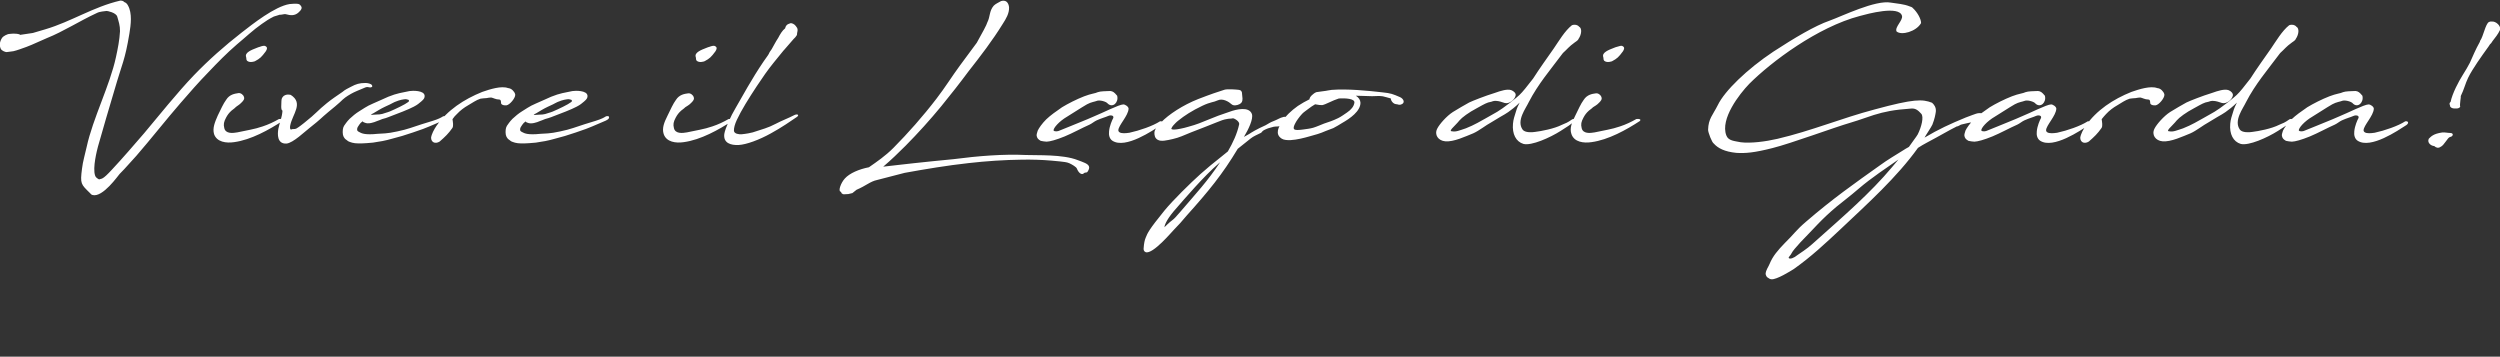 <?xml version="1.0" encoding="utf-8"?>
<!-- Generator: Adobe Illustrator 24.1.2, SVG Export Plug-In . SVG Version: 6.00 Build 0)  -->
<svg version="1.1" id="Ebene_1" xmlns="http://www.w3.org/2000/svg" xmlns:xlink="http://www.w3.org/1999/xlink" x="0px" y="0px"
	 viewBox="0 0 210 29.96" style="enable-background:new 0 0 210 29.96;" xml:space="preserve">
<rect x="0" y="0" width="210" height="29.96" fill="#333333" stroke="none"/>
<style type="text/css">
	.st0{fill:#FFFFFF;}
</style>
<g>
	<g>
		<g>
			<g>
				<g>
					<path class="st0" d="M205,12.34c0.32-0.13,0.6-0.8,0.8-0.83c0.29-0.05,0.32-0.34,0.03-0.34c-0.24,0-0.46-0.07-0.7-0.04
						c-0.74,0.11-0.92,0.34-1.11,0.52c-0.16,0.32,0.16,0.6,0.46,0.62C204.63,12.42,204.83,12.46,205,12.34 M208.31,3.51
						c-0.39,0.7-0.59,1.21-0.84,1.76c-0.17,0.32-0.35,0.64-0.6,1.03c-0.34,0.54-0.87,1.53-1.02,2.26c-0.05,0.04-0.11,0.11-0.08,0.21
						c0.03,0.07,0.04,0.12,0.05,0.19c0.08,0.12,0.27,0.17,0.44,0.15c0.17,0.03,0.36-0.04,0.4-0.15c-0.04-0.08-0.01-0.29,0.01-0.5
						c0.03-0.2,0.05-0.39,0.03-0.38c0.28-0.56,0.39-1.07,0.62-1.54c0.21-0.44,0.5-0.87,0.78-1.3c0.28-0.42,0.6-0.86,0.95-1.35
						l0.11-0.17c0.07-0.05,0.12-0.12,0.17-0.2l0.03-0.05c0.24-0.31,0.48-0.6,0.64-0.95c0.12-0.32-0.34-0.76-0.7-0.71
						c-0.08-0.01-0.16,0-0.23,0.04c-0.29,0.15-0.47,1.22-0.74,1.58c0,0.03-0.01,0.04-0.01,0.04L208.31,3.51L208.31,3.51L208.31,3.51
						z M198.44,8.04l-0.17-0.19c-0.17-0.17-0.32-0.23-0.58-0.2c-0.17,0.01-0.66,0.01-0.87,0.09c-0.21,0.11-0.56,0.12-1.15,0.35
						c-0.62,0.24-1.37,0.62-1.86,0.92c-0.51,0.35-0.96,0.67-1.33,1.02c-0.35,0.35-0.6,0.71-0.71,0.94
						c-0.05,0.15-0.11,0.34-0.09,0.44c0.04,0.19,0.11,0.29,0.34,0.42c0.16,0.03,0.34,0.07,0.5,0.07c0.28-0.01,0.8-0.15,1.51-0.44
						c0.66-0.27,1.47-0.72,2.09-0.99c0.2-0.09,0.4-0.27,0.6-0.36c0.42-0.19,0.78-0.28,0.94-0.36c0.11-0.07,0.52-0.12,0.46,0.15
						c-0.11,0.2-0.32,0.68-0.36,1.13c-0.04,0.32,0.04,0.63,0.28,0.79c1.1,0.72,3.4-0.87,4.09-1.31c0.23-0.16,0.19-0.36-0.09-0.32
						c-0.6,0.39-1.73,0.78-2.57,0.96c-0.19,0.03-0.35,0.04-0.47,0.04c-0.32,0-0.46-0.11-0.46-0.25c0-0.4,0.84-1.22,0.86-1.81
						c0-0.17-0.28-0.36-0.44-0.36c-0.35,0-1.8,0.74-2.43,0.99c-0.38,0.17-0.74,0.32-1.09,0.46c-0.55,0.24-1.21,0.48-1.82,0.74
						c-0.13,0.07-0.39,0.12-0.52,0.01c-0.04-0.2,0.46-0.78,1.15-1.18c0.39-0.23,1.15-0.74,1.66-1.03c0.34-0.19,0.7-0.23,0.8-0.28
						c0.23-0.11,0.82,0.04,0.95,0.23C198.07,9.09,198.58,8.59,198.44,8.04 M187.19,7.57c-0.34-0.11-0.86,0.05-1.39,0.24
						c-0.79,0.24-1.85,0.66-2.14,0.8c-0.43,0.23-0.87,0.5-1.37,0.8c-0.54,0.35-1.13,1.03-1.31,1.39c-0.27,0.52,0.08,1.02,0.67,1.07
						c0.7,0.07,1.72-0.42,2.35-0.67c0.48-0.21,1.09-0.7,1.51-0.92c1.29-0.8,1.11-0.6,1.85-1.18c0.2-0.17,0.39-0.32,0.54-0.48
						c-0.12,0.23-0.23,0.46-0.32,0.78c-0.11,0.35-0.21,0.63-0.24,0.99c-0.08,0.87,0.25,1.51,0.88,1.7c0.67,0.17,2.22-0.52,3.12-1.09
						c0.52-0.35,0.91-0.54,1.11-0.82c0.12-0.16,0.08-0.24-0.13-0.16c-0.44,0.31-0.52,0.31-0.86,0.46c-0.67,0.34-1.76,0.54-2.26,0.6
						c-0.28,0.05-0.86,0.07-1.05-0.19c-0.54-0.76,0.27-1.78,0.52-2.32c0.78-1.51,1.8-2.69,2.8-4.03l0.07-0.09
						c0.36-0.32,0.48-0.52,0.98-0.88l0.17-0.12c0.03-0.01,0.15-0.13,0.16-0.19c0.24-0.34,0.32-0.88,0.04-1.02
						c-0.12-0.15-0.35-0.21-0.6-0.12c-0.6,0.47-1.11,1.35-1.53,1.96c-0.58,0.83-1.18,1.66-1.73,2.52c-0.52,0.67-0.88,1.13-1.15,1.38
						c-0.19,0.17-0.28,0.25-0.72,0.6c-1.15,0.88-1.18,0.82-2.13,1.37c-0.31,0.17-0.95,0.56-1.65,0.83
						c-0.52,0.17-0.84,0.32-1.15,0.25c-0.05-0.01-0.23,0.03-0.01-0.24c0.11-0.13,0.46-0.46,0.62-0.67c0.21-0.25,0.79-0.68,1.46-1.03
						c0.25-0.13,0.67-0.39,0.95-0.48c0.16-0.05,0.28-0.05,0.4-0.11c0.39-0.11,0.94,0.15,0.99,0.15c0.38,0.11,0.86-0.28,0.92-0.63
						C187.59,7.84,187.41,7.65,187.19,7.57 M176.91,9.58c0.29-0.31,0.6-0.54,0.95-0.74c0.32-0.19,0.67-0.44,1.03-0.55
						c0.13-0.03,0.32-0.03,0.51-0.05c0.12-0.03,0.25-0.04,0.39-0.05c0.17,0.03,0.39,0.17,0.67,0.17c0.21,0,0.12,0.31,0.19,0.38
						c0.08,0.09,0.24,0.12,0.42,0.11c0.29-0.05,0.74-0.6,0.74-0.88c0-0.07-0.05-0.21-0.15-0.31c-0.09-0.13-0.25-0.23-0.38-0.25
						c-0.03,0-0.04-0.01-0.07-0.01c-0.56-0.21-1.51,0.09-2.17,0.32c-1.54,0.62-2.93,1.53-3.86,2.87c-0.19,0.29-0.4,0.67-0.44,0.98
						c0.01,0.39,0.35,0.55,0.72,0.32c0.46-0.4,0.74-0.67,1.07-1.14c0.11-0.17,0.04-0.51,0.01-0.74
						C176.67,9.85,176.81,9.68,176.91,9.58 M171.77,8.04l-0.17-0.19c-0.17-0.17-0.32-0.23-0.58-0.2c-0.17,0.01-0.66,0.01-0.87,0.09
						c-0.21,0.11-0.56,0.12-1.15,0.35c-0.62,0.24-1.37,0.62-1.86,0.92c-0.51,0.35-0.96,0.67-1.33,1.02
						c-0.35,0.35-0.6,0.71-0.71,0.94c-0.05,0.15-0.11,0.34-0.09,0.44c0.04,0.19,0.11,0.29,0.34,0.42c0.16,0.03,0.34,0.07,0.5,0.07
						c0.28-0.01,0.8-0.15,1.51-0.44c0.66-0.27,1.47-0.72,2.09-0.99c0.2-0.09,0.4-0.27,0.6-0.36c0.42-0.19,0.78-0.28,0.94-0.36
						c0.11-0.07,0.52-0.12,0.46,0.15c-0.11,0.2-0.32,0.68-0.36,1.13c-0.04,0.32,0.04,0.63,0.28,0.79c1.1,0.72,3.4-0.87,4.09-1.31
						c0.23-0.16,0.19-0.36-0.09-0.32c-0.6,0.39-1.73,0.78-2.57,0.96c-0.19,0.03-0.35,0.04-0.47,0.04c-0.32,0-0.46-0.11-0.46-0.25
						c0-0.4,0.84-1.22,0.86-1.81c0-0.17-0.28-0.36-0.44-0.36c-0.35,0-1.8,0.74-2.43,0.99c-0.38,0.17-0.74,0.32-1.09,0.46
						c-0.55,0.24-1.21,0.48-1.82,0.74c-0.13,0.07-0.39,0.12-0.52,0.01c-0.04-0.2,0.46-0.78,1.15-1.18c0.39-0.23,1.15-0.74,1.66-1.03
						c0.34-0.19,0.7-0.23,0.8-0.28c0.23-0.11,0.82,0.04,0.95,0.23C171.41,9.09,171.92,8.59,171.77,8.04 M158.94,14.03
						c-1.84,2.2-4.11,4.15-6.26,6.07c-0.78,0.7-0.79,0.71-1.7,1.33c-0.28,0.24-0.62,0.36-0.72,0.25c-0.07-0.07,0.17-0.24,0.24-0.42
						c0.08-0.17,0.34-0.47,0.74-0.91c1.19-1.21,1.72-1.89,3.03-2.99c0.58-0.48,1.06-0.82,1.86-1.51c1.07-0.92,2.36-1.76,3.34-2.45
						L158.94,14.03z M161.37,1.94c0.01-0.34-0.32-0.92-0.68-1.25c-0.09-0.11-0.17-0.11-0.27-0.15c-0.51-0.21-1.05-0.23-1.59-0.32
						c-1.29-0.24-4.1,1.14-5.13,1.51c-1.25,0.43-2.99,1.47-4.74,2.61c-2.21,1.47-4.09,3.3-4.66,4.48c-0.42,0.84-0.8,1.15-0.82,2.09
						c0,0.21,0.32,1.06,0.48,1.15c0.35,0.39,0.9,0.68,1.88,0.78c0.76,0.05,1.51-0.01,3.04-0.4c1.57-0.39,5.2-1.74,6.58-2.14
						c0.84-0.25,1.42-0.48,1.94-0.64c0.91-0.28,1.68-0.44,3.12-0.54c0.39-0.04,0.6,0.15,0.86,0.43c0.24,0.25,0.03,1.1-0.29,1.74
						c-0.09,0.17-0.58,0.8-0.74,1.05c-0.17,0.09-0.35,0.2-0.52,0.31c-0.56,0.35-1.29,0.78-1.89,1.22c-2.18,1.55-3.98,2.81-6.22,4.74
						c-0.88,0.75-0.98,1.01-1.8,1.81c-0.58,0.6-1.01,1.1-1.27,1.74c-0.11,0.28-0.32,0.51-0.34,0.86c0.04,0.12,0.05,0.19,0.15,0.28
						c0.11,0.05,0.17,0.15,0.34,0.16c0.43,0.04,1.58-0.67,1.89-0.87c1.43-1.01,2.64-2.14,3.97-3.39c2.2-2.08,4.68-4.31,6.45-6.78
						c0.25-0.16,0.5-0.31,0.75-0.44c0.51-0.28,1.02-0.54,1.5-0.82c0.32-0.17,0.67-0.38,1.01-0.54c0.15,0,0.32-0.17,0.43-0.17
						c0.16-0.03,0.67-0.17,0.83-0.17c0.25,0,0.5,0.09,0.6,0.08c0.2-0.03,0.32-0.24,0.35-0.32c0-0.05,0.01-0.12,0.03-0.19
						c0,0,0.01-0.01,0.03-0.01c-0.01,0-0.03,0-0.03-0.01v-0.1c0-0.17-0.08-0.23-0.29-0.23c-0.24-0.01-0.42,0.09-0.64,0.16
						c-0.25,0.09-0.31,0.11-0.56,0.21c-1.31,0.54-2.29,0.99-3.46,1.69c0.11-0.21,0.56-0.87,0.66-1.09c0.2-0.51,0.25-0.83,0.29-1.09
						c0.04-0.38-0.17-0.62-0.32-0.75c-0.8-0.31-1.5-0.34-4.81,0.56c-2.8,0.74-5.31,1.8-8.17,2.47c-1.03,0.24-2.26,0.39-3.08,0.29
						c-0.52-0.11-1.05-0.11-1.22-0.58c-0.52-1.38,1.09-3.46,1.93-4.33c1.85-1.85,5.74-4.77,9.29-5.7c0.62-0.17,3.32-0.91,3.54,0
						c0.08,0.38-0.63,0.94-0.46,1.3C159.72,3,160.97,2.65,161.37,1.94 M135.8,3.94c-0.11,0.04-0.05,0-0.23,0.08
						c-0.44,0.17-1.02,0.39-0.9,0.76c0.04,0.09,0,0.24,0.08,0.32c0.23,0.21,0.66,0.05,0.67,0.04c0.43-0.23,0.54-0.34,0.9-0.82
						c0.2-0.31,0.08-0.39-0.05-0.46C136.19,3.83,136.06,3.85,135.8,3.94 M132,11.26c0.23,0.68,1.03,0.78,1.69,0.68
						c1.42-0.19,2.95-1.05,4.05-1.77c0.16-0.15-0.07-0.21-0.29-0.17c-0.42,0.24-0.88,0.46-1.37,0.62c-0.68,0.24-1.41,0.34-2.13,0.5
						c-0.38,0.07-0.98,0.13-1.09-0.36c-0.08-0.32-0.04-0.52,0.15-0.88c0.13-0.24,0.24-0.39,0.46-0.59c0.09-0.08,0.23-0.16,0.34-0.28
						c0.12-0.09,0.32-0.17,0.52-0.39c0.12-0.12,0.27-0.28,0.19-0.46c-0.04-0.17-0.27-0.35-0.46-0.32c-0.32,0.04-0.75,0.11-1.03,0.55
						c-0.24,0.32-0.46,0.82-0.71,1.33C132.04,10.28,131.83,10.77,132,11.26 M126.94,7.57c-0.34-0.11-0.86,0.05-1.39,0.24
						c-0.79,0.24-1.85,0.66-2.14,0.8c-0.43,0.23-0.87,0.5-1.37,0.8c-0.54,0.35-1.13,1.03-1.31,1.39c-0.27,0.52,0.08,1.02,0.67,1.07
						c0.7,0.07,1.72-0.42,2.35-0.67c0.48-0.21,1.09-0.7,1.51-0.92c1.29-0.8,1.11-0.6,1.85-1.18c0.2-0.17,0.39-0.32,0.54-0.48
						c-0.12,0.23-0.23,0.46-0.32,0.78c-0.11,0.35-0.21,0.63-0.24,0.99c-0.08,0.87,0.25,1.51,0.88,1.7c0.67,0.17,2.22-0.52,3.12-1.09
						c0.52-0.35,0.91-0.54,1.11-0.82c0.12-0.16,0.08-0.24-0.13-0.16c-0.44,0.31-0.52,0.31-0.86,0.46c-0.67,0.34-1.76,0.54-2.26,0.6
						c-0.28,0.05-0.86,0.07-1.05-0.19c-0.54-0.76,0.27-1.78,0.52-2.32c0.78-1.51,1.8-2.69,2.8-4.03l0.07-0.09
						c0.36-0.32,0.48-0.52,0.98-0.88l0.17-0.12c0.03-0.01,0.15-0.13,0.16-0.19c0.24-0.34,0.32-0.88,0.04-1.02
						c-0.12-0.15-0.35-0.21-0.6-0.12c-0.6,0.47-1.11,1.35-1.53,1.96c-0.58,0.83-1.18,1.66-1.73,2.52c-0.52,0.67-0.88,1.13-1.15,1.38
						c-0.19,0.17-0.28,0.25-0.72,0.6c-1.15,0.88-1.18,0.82-2.13,1.37c-0.31,0.17-0.95,0.56-1.65,0.83
						c-0.52,0.17-0.84,0.32-1.15,0.25c-0.05-0.01-0.23,0.03-0.01-0.24c0.11-0.13,0.46-0.46,0.62-0.67c0.21-0.25,0.79-0.68,1.46-1.03
						c0.25-0.13,0.67-0.39,0.95-0.48c0.16-0.05,0.28-0.05,0.4-0.11c0.39-0.11,0.94,0.15,0.99,0.15c0.38,0.11,0.86-0.28,0.92-0.63
						C127.36,7.84,127.16,7.65,126.94,7.57 M113.77,8.62c-0.04,0.32-0.28,0.6-0.62,0.83c-0.19,0.13-0.51,0.36-0.74,0.47
						c-0.48,0.23-0.74,0.31-1.19,0.46c-0.11,0.04-0.66,0.28-0.91,0.35c-0.28,0.08-0.58,0.11-0.86,0.15
						c-0.38,0.05-0.68,0.07-0.75-0.04c-0.04-0.05-0.04-0.13-0.01-0.23c0.04-0.13,0.17-0.39,0.34-0.62c0.11-0.16,0.24-0.31,0.35-0.43
						c0.15-0.16,0.32-0.25,0.5-0.4c0.2-0.16,0.39-0.28,0.59-0.4c0.23,0.05,0.51,0.08,0.59,0.07c0.28-0.04,0.88-0.4,1.41-0.56
						C113.02,8.24,113.81,8.28,113.77,8.62 M107.71,10.21c-0.13,0.21-0.31,0.46-0.36,0.72c-0.05,0.27,0,0.52,0.32,0.72
						c0.17,0.11,0.44,0.13,0.74,0.12c0.55-0.03,1.19-0.2,1.57-0.31c0.48-0.13,0.9-0.24,1.39-0.46c0.17-0.07,0.46-0.17,0.63-0.24
						c0.25-0.12,0.5-0.29,0.74-0.43c0.67-0.38,1.54-0.99,1.54-1.7c-0.01-0.24-0.15-0.44-0.39-0.59c0.46,0,0.92,0.04,1.37,0.04
						c0.32,0,0.6-0.04,0.9,0.01c0.21,0.04,0.42,0.12,0.63,0.17c0.01,0,0.03,0,0.04,0.01c-0.01,0.17,0.19,0.46,0.44,0.48
						c0.15,0,0.19,0.08,0.39,0.04c0.44-0.13,0.23-0.52-0.08-0.64c-0.58-0.25-0.75-0.32-1.43-0.39c-1.3-0.15-2.97-0.31-4.29-0.21
						c-0.07,0.01-0.17,0.03-0.32,0.05c-0.04,0-0.09,0.01-0.16,0.03c-0.13,0.03-0.68,0.08-0.8,0.11c-0.25,0.09-0.6,0.42-0.58,0.6
						c-0.34,0.17-0.67,0.35-0.98,0.56C108.46,9.3,108,9.73,107.71,10.21 M99.14,17.8c-0.8,0.94-0.43,0.4-1.33,1.29
						c0.01-0.12,0.11-0.54,0.78-1.34c1.02-1.18,2.55-2.96,3.75-3.99l0.15-0.13C101.42,15.24,100.5,16.21,99.14,17.8 M106.28,10.88
						c0.12-0.05,0.19-0.09,0.27-0.11c0.13-0.04,0.29-0.08,0.43-0.12c0.23-0.04,0.35-0.01,0.5-0.05c0.28-0.11,0.42-0.01,0.62-0.12
						c0.13-0.08,0.21-0.19,0.23-0.29c0.01-0.17-0.23-0.38-0.38-0.38c-0.12,0-0.12,0.01-0.19,0.03c-0.23,0.05-0.42,0.19-0.75,0.32
						c-0.31,0.11-0.46,0.23-0.7,0.36c-0.78,0.35-1.14,0.58-1.39,0.74l-0.43,0.24c0.38-0.63,0.8-1.5,0.67-1.92
						c-0.24-0.66-1.31-0.4-1.88-0.19c-0.72,0.24-1.22,0.42-1.78,0.66c-0.5,0.21-1.01,0.42-1.65,0.59c-0.34,0.09-0.4,0.12-0.68,0.17
						c-0.2,0.04-0.39,0.08-0.63,0.07c-0.17-0.01-0.16-0.07-0.13-0.12c0.04-0.08,0.09-0.17,0.16-0.24c0.13-0.13,0.21-0.24,0.42-0.4
						c0.48-0.39,1.15-0.83,2-1.23c0.74-0.35,0.92-0.28,1.3-0.46c0.42-0.2,0.95,0.13,1.15,0.32c0.17,0.16,0.46,0.11,0.68,0
						c0.19-0.11,0.25-0.21,0.25-0.47l-0.05-0.52c-0.05-0.13-0.08-0.17-0.24-0.21c-0.24-0.03-0.98-0.09-1.23-0.01
						c-0.59,0.19-1.09,0.35-2.2,0.78c-1.29,0.51-2.49,1.3-3.12,1.96c-0.34,0.36-0.55,0.6-0.56,0.87c0,0.21,0.03,0.46,0.29,0.6
						c0.29,0.16,0.75,0.04,1.25-0.07c0.54-0.12,0.95-0.32,1.54-0.56c0.8-0.32,1.65-0.63,2.14-0.84c0.38-0.15,0.58-0.24,0.92-0.29
						c0.12-0.03,0.28-0.01,0.44-0.05c0.09-0.03,0.59,0.25,0.54,0.5c-0.17,0.79-0.52,1.54-0.95,2.28l-0.58,0.47
						c-0.6,0.47-1.17,0.94-1.72,1.43c-0.87,0.78-2.32,2.21-3.02,3.06c-1.34,1.65-1.42,1.89-1.58,2.28c-0.09,0.2-0.15,0.52-0.17,0.84
						c-0.03,0.17,0.01,0.32,0.16,0.38c0.6,0.23,2.28-1.8,2.35-1.85c0.39-0.4,0.76-0.8,1.1-1.22c1.85-2.06,3-3.46,4.29-5.61
						l1.09-0.87c0.24-0.19,0.5-0.29,0.88-0.48C106.07,10.99,106.11,10.96,106.28,10.88 M93.84,8.04l-0.17-0.19
						c-0.17-0.17-0.32-0.23-0.58-0.2c-0.17,0.01-0.66,0.01-0.87,0.09c-0.21,0.11-0.56,0.12-1.15,0.35
						c-0.62,0.24-1.37,0.62-1.86,0.92c-0.51,0.35-0.96,0.67-1.33,1.02c-0.35,0.35-0.6,0.71-0.71,0.94
						c-0.05,0.15-0.11,0.34-0.09,0.44c0.04,0.19,0.11,0.29,0.34,0.42c0.16,0.03,0.34,0.07,0.5,0.07c0.28-0.01,0.8-0.15,1.51-0.44
						c0.66-0.27,1.47-0.72,2.09-0.99c0.2-0.09,0.4-0.27,0.6-0.36c0.42-0.19,0.78-0.28,0.94-0.36c0.11-0.07,0.52-0.12,0.46,0.15
						c-0.11,0.2-0.32,0.68-0.36,1.13c-0.04,0.32,0.04,0.63,0.28,0.79c1.1,0.72,3.4-0.87,4.09-1.31c0.23-0.16,0.19-0.36-0.09-0.32
						c-0.6,0.39-1.73,0.78-2.57,0.96c-0.19,0.03-0.35,0.04-0.47,0.04c-0.32,0-0.46-0.11-0.46-0.25c0-0.4,0.84-1.22,0.86-1.81
						c0-0.17-0.28-0.36-0.44-0.36c-0.35,0-1.8,0.74-2.43,0.99c-0.38,0.17-0.74,0.32-1.09,0.46c-0.55,0.24-1.21,0.48-1.82,0.74
						c-0.13,0.07-0.39,0.12-0.52,0.01c-0.04-0.2,0.46-0.78,1.15-1.18c0.39-0.23,1.15-0.74,1.66-1.03c0.34-0.19,0.7-0.23,0.8-0.28
						c0.23-0.11,0.82,0.04,0.95,0.23C93.48,9.09,93.99,8.59,93.84,8.04 M80.63,5.51c-0.62,0.84-1.25,1.85-1.96,2.77
						c-1.14,1.49-2.41,2.92-3.62,4.14c-0.68,0.68-1.37,1.15-2.06,1.63c-0.83,0.16-1.62,0.5-2.02,0.94
						c-0.35,0.38-0.58,1.07-0.36,1.11c0.07,0.01,0.05,0.16,0.13,0.16c0.05,0.08,0.17,0.07,0.52,0.04l0.34-0.08l0.35-0.28
						c0.8-0.34,1.15-0.7,1.72-0.82l2.32-0.6c1.77-0.32,3.56-0.62,5.37-0.82c1.49-0.17,2.99-0.27,4.53-0.29
						c0.8-0.01,1.58,0.01,2.41,0.08c0.25,0.03,0.5,0.04,0.74,0.07c0.29,0.04,0.56,0.05,0.78,0.15c0.24,0.11,0.6,0.32,0.64,0.46
						c0.16,0.39,0.39,0.51,0.54,0.42c0.17-0.17,0.27-0.04,0.35-0.16c0.13-0.19,0.17-0.34,0.12-0.46c-0.09-0.23-0.47-0.34-0.94-0.52
						c-1.26-0.5-3.42-0.39-4.37-0.43c-1.86-0.09-3.99,0.08-6.07,0.35c-0.24,0.01-3.34,0.34-3.34,0.34
						c-0.47,0.04-1.58,0.19-2.56,0.29c0.66-0.56,1.27-1.15,1.88-1.76c1.06-1.07,2.06-2.18,2.99-3.31c0.8-0.98,1.58-1.97,2.29-2.93
						c1.03-1.31,2.02-2.6,2.89-4.01c0.25-0.39,0.55-0.87,0.52-1.39c-0.05-0.38-0.25-0.63-0.67-0.51c-0.19,0.11-0.48,0.24-0.62,0.39
						c-0.39,0.46-0.28,0.91-0.54,1.41c-0.03,0.16-0.43,0.9-0.88,1.7L80.63,5.51z M60.84,11.26c-0.09,0.76,0.54,0.95,1.21,0.92
						c0.66-0.04,1.72-0.43,2.71-0.98c0.88-0.48,1.72-1.06,2.17-1.37c0.24-0.16,0.07-0.29-0.19-0.17c-0.54,0.28-1.07,0.47-1.58,0.74
						c-0.68,0.36-1.1,0.44-1.93,0.72c-0.11,0.04-0.6,0.13-0.95,0.16c-0.2,0.01-0.6-0.03-0.63-0.29c-0.01-0.25,0.08-0.56,0.24-0.91
						c0.38-0.82,1.02-1.84,1.68-2.84c0.46-0.7,0.94-1.39,1.42-1.98c0.13-0.16,0.48-0.58,0.83-1.02l0.04-0.04l0.8-0.92
						c0.11-0.09,0.2-0.21,0.27-0.32c0.04-0.09,0.01-0.17,0.04-0.24c0.05-0.21,0.04-0.35-0.08-0.47c-0.01-0.01-0.01-0.04-0.03-0.05
						c-0.11-0.17-0.36-0.28-0.46-0.25c-0.13,0.04-0.25,0.09-0.32,0.16c-0.07,0.08-0.11,0.16-0.13,0.27
						c-0.23,0.17-0.43,0.51-0.58,0.8c-0.23,0.34-0.42,0.74-0.55,0.95c-0.31,0.43-0.15,0.27-0.31,0.51l-0.36,0.51
						c-1.02,1.5-1.8,2.96-2.37,3.94C61.4,9.72,60.91,10.79,60.84,11.26 M59.57,3.94c-0.11,0.04-0.05,0-0.23,0.08
						c-0.44,0.17-1.02,0.39-0.9,0.76c0.04,0.09,0,0.24,0.08,0.32c0.23,0.21,0.66,0.05,0.67,0.04c0.43-0.23,0.54-0.34,0.9-0.82
						c0.2-0.31,0.08-0.39-0.05-0.46C59.94,3.83,59.81,3.85,59.57,3.94 M55.75,11.26c0.23,0.68,1.03,0.78,1.69,0.68
						c1.42-0.19,2.95-1.05,4.05-1.77c0.16-0.15-0.07-0.21-0.29-0.17c-0.42,0.24-0.88,0.46-1.37,0.62c-0.68,0.24-1.41,0.34-2.13,0.5
						c-0.38,0.07-0.98,0.13-1.09-0.36c-0.08-0.32-0.04-0.52,0.15-0.88c0.13-0.24,0.24-0.39,0.46-0.59c0.09-0.08,0.23-0.16,0.34-0.28
						c0.12-0.09,0.32-0.17,0.52-0.39c0.12-0.12,0.27-0.28,0.19-0.46C58.23,7.99,58,7.81,57.81,7.84c-0.32,0.04-0.75,0.11-1.03,0.55
						c-0.24,0.32-0.46,0.82-0.71,1.33C55.79,10.28,55.59,10.77,55.75,11.26 M45.05,9.51c0.28-0.17,0.62-0.38,0.96-0.54l0.43-0.2
						c0.11-0.05,0.29-0.16,0.39-0.2c0.5-0.21,0.7-0.21,0.9-0.24c0.01,0,0.11,0,0.25,0.05c0.02,0.02,0.14,0.09-0.01,0.2
						c-0.25,0.2-1.05,0.58-1.54,0.79c-0.11,0.04-0.24,0.09-0.39,0.13l-0.25,0.08l-0.24,0.04c-0.11,0.01-0.11,0-0.24,0.01
						c-0.17,0.01-0.35,0.03-0.44,0.03h-0.04C44.88,9.59,44.97,9.55,45.05,9.51 M45.35,10.17c0.13-0.04,0.29-0.11,0.44-0.17
						C46,9.94,46.18,9.89,46.3,9.84c0.82-0.31,1.69-0.64,2.14-0.88c0.31-0.16,0.44-0.28,0.63-0.44c0.24-0.2,0.29-0.32,0.28-0.48
						c-0.04-0.46-1.02-0.43-1.27-0.39l-0.44,0.09c-0.56,0.11-1.02,0.21-1.98,0.67c-0.54,0.25-0.82,0.35-1.02,0.46
						c-0.23,0.12-0.36,0.21-0.79,0.48c-0.28,0.17-0.59,0.43-0.8,0.63c-0.24,0.24-0.39,0.48-0.47,0.59c-0.12,0.2-0.11,0.43-0.11,0.58
						c0,0.25,0.11,0.48,0.31,0.6c0.11,0.07,0.12,0.12,0.28,0.17c0.15,0.05,0.24,0.09,0.44,0.11c0.32,0.03,0.68,0.03,1.51-0.05
						c0.24-0.03,0.6-0.11,0.79-0.13c0.58-0.11,1.02-0.27,1.66-0.43c0.64-0.2,1.18-0.38,1.76-0.59c0.21-0.07,0.76-0.31,1.25-0.52
						c0.31-0.13,0.63-0.24,0.68-0.39c0.08-0.21-0.2-0.2-0.32-0.11c-0.04,0.04-0.31,0.19-0.8,0.34c-0.34,0.11-0.62,0.19-0.94,0.29
						c-0.68,0.21-1.15,0.42-2.04,0.6c-0.88,0.2-1.3,0.17-1.65,0.2c-1.05,0.11-1.33-0.04-1.47-0.11c-0.11-0.05-0.24-0.11-0.24-0.21
						c0-0.04-0.01-0.13,0.05-0.24c0.07-0.12,0.19-0.29,0.25-0.35l0.16-0.13c0.03,0.05,0.08,0.09,0.17,0.11
						C44.61,10.45,45.11,10.28,45.35,10.17 M38.38,9.58c0.29-0.31,0.6-0.54,0.95-0.74C39.65,8.66,40,8.4,40.36,8.29
						c0.13-0.03,0.32-0.03,0.51-0.05c0.12-0.03,0.25-0.04,0.39-0.05c0.17,0.03,0.39,0.17,0.67,0.17c0.21,0,0.12,0.31,0.19,0.38
						c0.08,0.09,0.24,0.12,0.42,0.11c0.29-0.05,0.74-0.6,0.74-0.88c0-0.07-0.05-0.21-0.15-0.31c-0.09-0.13-0.25-0.23-0.38-0.25
						c-0.03,0-0.04-0.01-0.07-0.01c-0.56-0.21-1.51,0.09-2.17,0.32c-1.54,0.62-2.93,1.53-3.86,2.87c-0.19,0.29-0.4,0.67-0.44,0.98
						c0.01,0.39,0.35,0.55,0.72,0.32c0.46-0.4,0.74-0.67,1.07-1.14c0.11-0.17,0.04-0.51,0.01-0.74C38.12,9.85,38.26,9.68,38.38,9.58
						 M31.37,9.51c0.28-0.17,0.62-0.38,0.96-0.54l0.43-0.2c0.11-0.05,0.29-0.16,0.39-0.2c0.5-0.21,0.7-0.21,0.9-0.24
						c0.01,0,0.11,0,0.25,0.05c0.01,0.01,0.13,0.08-0.01,0.19c-0.25,0.2-1.05,0.58-1.54,0.79c-0.11,0.04-0.24,0.09-0.39,0.13
						l-0.25,0.08l-0.24,0.04c-0.11,0.01-0.11,0-0.24,0.01c-0.17,0.01-0.35,0.03-0.44,0.03h-0.04C31.2,9.59,31.29,9.55,31.37,9.51
						 M31.67,10.17c0.13-0.04,0.29-0.11,0.44-0.17c0.21-0.05,0.39-0.11,0.51-0.16c0.82-0.31,1.69-0.64,2.14-0.88
						c0.31-0.16,0.44-0.28,0.63-0.44c0.24-0.2,0.29-0.32,0.28-0.48c-0.04-0.46-1.02-0.43-1.27-0.39l-0.44,0.09
						c-0.56,0.11-1.02,0.21-1.98,0.67c-0.54,0.25-0.82,0.35-1.02,0.46c-0.23,0.12-0.36,0.21-0.79,0.48
						c-0.28,0.17-0.59,0.43-0.8,0.63c-0.24,0.24-0.39,0.48-0.47,0.59c-0.12,0.2-0.11,0.43-0.11,0.58c0,0.25,0.11,0.48,0.31,0.6
						c0.11,0.07,0.12,0.12,0.28,0.17c0.15,0.05,0.24,0.09,0.44,0.11c0.32,0.03,0.68,0.03,1.51-0.05c0.24-0.03,0.6-0.11,0.79-0.13
						c0.58-0.11,1.02-0.27,1.66-0.43c0.64-0.2,1.18-0.38,1.76-0.59c0.21-0.07,0.76-0.31,1.25-0.52c0.31-0.13,0.63-0.24,0.68-0.39
						c0.08-0.21-0.2-0.2-0.32-0.11c-0.04,0.04-0.31,0.19-0.8,0.34c-0.34,0.11-0.62,0.19-0.94,0.29c-0.68,0.21-1.15,0.42-2.04,0.6
						c-0.88,0.2-1.3,0.17-1.65,0.2c-1.05,0.11-1.33-0.04-1.47-0.11C30.14,11.07,30,11.02,30,10.91c0-0.04-0.01-0.13,0.05-0.24
						c0.07-0.12,0.19-0.29,0.25-0.35l0.16-0.13c0.03,0.05,0.08,0.09,0.17,0.11C30.93,10.45,31.42,10.28,31.67,10.17 M31.2,7.32
						c0.04,0,0.12-0.05,0.03-0.19c-0.07-0.09-0.34-0.16-0.52-0.16c-0.52,0-0.8,0.09-1.23,0.32c-0.24,0.13-0.5,0.24-0.71,0.43
						c-0.46,0.32-0.88,0.59-1.31,0.94c-0.8,0.64-0.84,0.82-1.93,1.68c-0.15,0.11-0.39,0.32-0.64,0.46c-0.16,0.08-0.28,0-0.44,0.08
						c-0.09,0.01-0.11-0.17-0.07-0.35c0.19-0.95,1.14-1.86,0.04-2.56c-0.24-0.05-0.38-0.04-0.58,0.08c-0.16,0.15-0.19,0.24-0.2,0.44
						c0.01,0.19-0.08,0.76,0.09,0.8c-0.04,0.6-0.24,0.99-0.35,1.54c-0.07,0.42-0.12,1.27,0.68,1.23c0.56-0.04,1.59-1.05,1.94-1.31
						c1.05-0.83,0.88-0.76,1.59-1.35c0.29-0.23,0.87-0.72,0.95-0.8c0.39-0.38,0.52-0.47,0.95-0.72c0.29-0.17,0.74-0.34,1.02-0.46
						c0.11-0.04,0.21-0.11,0.36-0.11C30.98,7.33,31.16,7.37,31.2,7.32 M21.8,3.94c-0.11,0.04-0.05,0-0.23,0.08
						c-0.44,0.17-1.02,0.39-0.9,0.76c0.04,0.09,0,0.24,0.08,0.32c0.23,0.21,0.66,0.05,0.67,0.04c0.43-0.23,0.54-0.34,0.9-0.82
						c0.2-0.31,0.08-0.39-0.05-0.46C22.18,3.83,22.04,3.85,21.8,3.94 M17.98,11.26c0.23,0.68,1.03,0.78,1.69,0.68
						c1.42-0.19,2.95-1.05,4.05-1.77c0.16-0.15-0.07-0.21-0.29-0.17c-0.42,0.24-0.88,0.46-1.37,0.62c-0.68,0.24-1.41,0.34-2.13,0.5
						c-0.38,0.07-0.98,0.13-1.09-0.36c-0.08-0.32-0.04-0.52,0.15-0.88c0.13-0.24,0.24-0.39,0.46-0.59c0.09-0.08,0.23-0.16,0.34-0.28
						C19.9,8.9,20.1,8.82,20.3,8.6c0.12-0.12,0.27-0.28,0.19-0.46c-0.04-0.17-0.27-0.35-0.46-0.32C19.71,7.87,19.28,7.93,19,8.38
						c-0.24,0.32-0.46,0.82-0.71,1.33C18.04,10.28,17.84,10.77,17.98,11.26 M1.25,2.83C1.15,2.81,0.8,2.85,0.8,2.85
						c-0.19,0-0.54,0.2-0.62,0.32c-0.23,0.35-0.24,0.67-0.11,0.94C0.15,4.26,0.46,4.4,0.6,4.37C0.82,4.33,0.94,4.34,1.13,4.3
						c0.35-0.08,0.74-0.24,1.09-0.36C2.77,3.74,3.4,3.42,3.94,3.2c1.38-0.55,2.73-1.43,4.18-2.1C8.4,0.95,8.76,0.96,8.95,0.92
						c0.04-0.01,0.8,0.13,0.9,0.48c0.11,0.39,0.24,0.75,0.23,1.22C10.04,3.36,9.9,4.07,9.74,4.8C9.23,7.18,7.8,9.94,7.28,12.34
						c-0.13,0.6-0.32,1.21-0.39,1.82c-0.17,1.3-0.09,1.31,0.67,2.06c0.08,0.08,0.09,0.12,0.21,0.16c0.86,0.24,2.17-1.66,2.28-1.77
						c0.47-0.46,1.1-1.21,1.41-1.53c1.14-1.31,2.56-3.11,3.7-4.42c0.76-0.88,1.53-1.76,2.35-2.6c0.76-0.8,1.53-1.59,2.39-2.33
						c0.68-0.56,1.37-1.22,2.09-1.72c0.42-0.29,0.56-0.39,1.01-0.62c0.01,0,0.51-0.16,0.52-0.16c0.04,0.04,0.38-0.07,0.47-0.04
						c0.46,0.13,0.76,0.12,1.05-0.11c0.28-0.24,0.36-0.42,0.25-0.56c-0.05-0.08-0.12-0.17-0.24-0.19c-0.2-0.04-0.47-0.01-0.72,0.01
						c-1.25,0.2-3.11,1.68-4.05,2.41c-1.41,1.1-2.75,2.28-4.01,3.59C14.9,7.77,13.36,9.7,12.1,11.2c-0.74,0.86-1.88,2.18-2.68,3.03
						c-0.84,0.92-0.87,0.75-1.1,0.84C8.19,15,8.03,14.9,7.99,14.75c-0.23-0.66,0.17-2.17,0.24-2.44c0.42-1.51,0.94-3.24,1.38-4.73
						c0.67-2.32,0.88-2.48,1.26-4.76c0.12-0.74,0.25-1.7-0.12-2.36c-0.08-0.15-0.17-0.24-0.32-0.29c-0.05-0.08-0.17-0.12-0.32-0.12
						c-2.26,0.52-4.13,1.77-6.3,2.41L2.76,2.77L1.68,2.93C1.69,2.87,1.41,2.83,1.25,2.83"/>
				</g>
			</g>
		</g>
	</g>
</g>
</svg>
